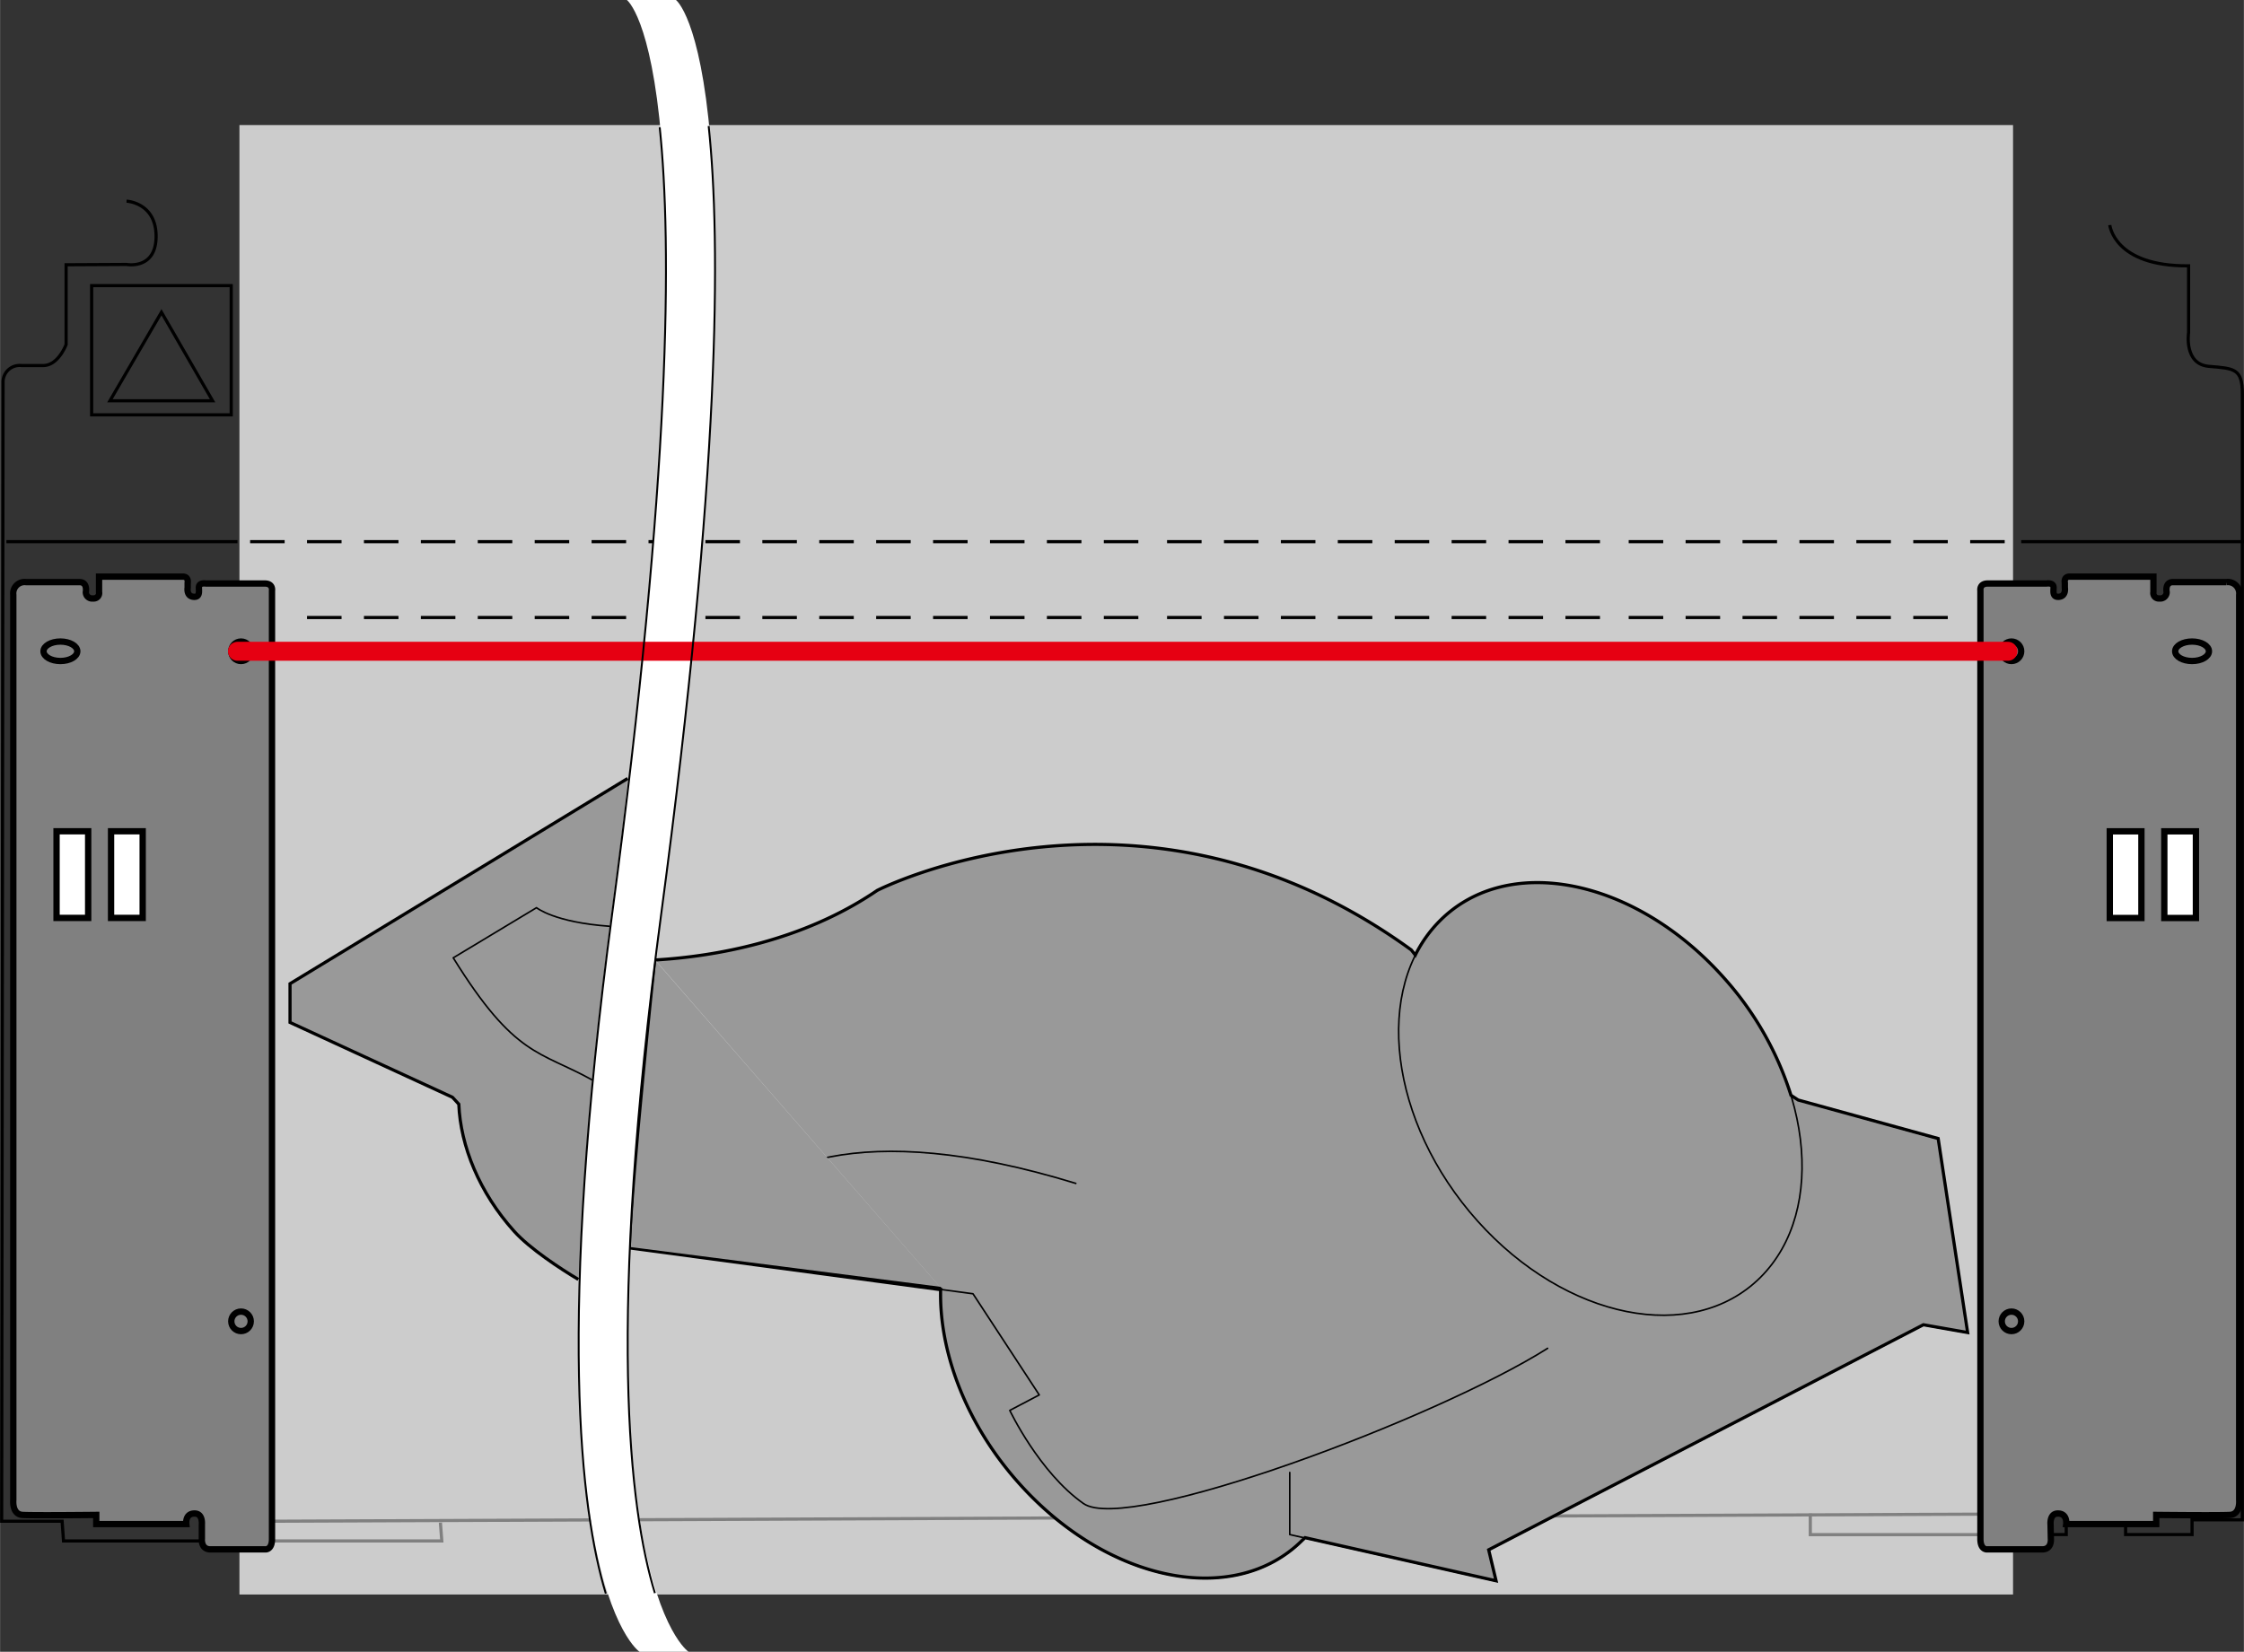 <svg xmlns="http://www.w3.org/2000/svg" width="125.18mm" height="92.17mm" viewBox="0 0 354.83 261.28"><rect x="0" y="0" width="354.83" height="261.28" fill="#333333" stroke="none"/><defs><style>.cls-1{fill:#ccc;stroke:#ccc;}.cls-1,.cls-11,.cls-12,.cls-2,.cls-3,.cls-4,.cls-5,.cls-6,.cls-7,.cls-9{stroke-miterlimit:10;}.cls-1,.cls-2,.cls-3,.cls-6,.cls-7{stroke-width:0.5px;}.cls-11,.cls-12,.cls-2,.cls-3,.cls-8{fill:none;}.cls-2{stroke:gray;}.cls-12,.cls-3,.cls-4,.cls-5,.cls-6,.cls-7,.cls-8,.cls-9{stroke:#000;}.cls-4{fill:gray;}.cls-10,.cls-5,.cls-6{fill:#fff;}.cls-7,.cls-9{fill:#999;}.cls-11,.cls-8{stroke-linecap:round;}.cls-8{stroke-linejoin:round;stroke-width:0.25px;}.cls-12,.cls-9{stroke-width:0.3px;}.cls-11{stroke:#e60012;stroke-width:3px;}</style></defs><g id="レイヤー_1" data-name="レイヤー 1"><rect class="cls-1" x="38.1" y="20.03" width="279.97" height="231.94"/><polyline class="cls-2" points="316.53 242.75 286.26 242.75 286.26 239.41"/><path class="cls-3" d="M333.62,35.6s.67,6.56,12.46,6.45V52.61s-.78,5,3.22,5.34,5.28.33,5.28,4.34V240.41h-7.95v2.33H336.12v-1.66h-9.39v1.66h-10.2"/><line class="cls-2" x1="313.15" y1="239.51" x2="43.01" y2="240.63"/><polyline class="cls-2" points="39.64 243.75 69.85 243.75 69.63 240.85"/><path class="cls-3" d="M20,31.82s4.67.22,4.67,5.56S20,41.83,20,41.83l-9.56.05V54.5s-1.22,3.31-3.61,3.32H3.36A2.62,2.62,0,0,0,.47,60.51L.25,240.63H9.81l.22,3.12H39.64"/><rect class="cls-3" x="14.48" y="45.18" width="22.07" height="20.44"/><polygon class="cls-3" points="25.52 49.39 17.37 63.4 33.61 63.4 25.52 49.39"/><path class="cls-4" d="M354.08,94.09V237.3s.22,2.22-1.44,2.33-11.68,0-11.68,0v1.45H326.73s.22-1.7-1.34-1.67c-1.3,0-1.14,1.69-1.14,1.69l.05,2.31s.18,1.67-1.35,1.67h-8.67s-1.13.17-1.12-1.67c0-3.36,0-150,0-150s-.19-1.14,1.23-1.11c1.66,0,9.22,0,9.22,0s1.14-.2,1.12.66c0,.53-.2,1.49.78,1.45,1.25-.06,1-1.45,1-1.45v-.75s-.23-1,.77-1,13.24,0,13.24,0v2.45a.85.85,0,0,0,.94,1,1,1,0,0,0,1.15-1s-.32-1.58,1-1.58h8.45A1.8,1.8,0,0,1,354.08,94.09Z"/><rect class="cls-5" x="333.62" y="131.5" width="5" height="13.71"/><rect class="cls-5" x="342.24" y="131.5" width="5" height="13.71"/><circle class="cls-4" cx="318.07" cy="103.02" r="1.54"/><circle class="cls-4" cx="318.07" cy="209.01" r="1.54"/><ellipse class="cls-4" cx="346.63" cy="103.02" rx="2.67" ry="1.54"/><path class="cls-4" d="M39.64,245.08h2.25s1.12.17,1.11-1.67c0-3.36,0-150,0-150s.2-1.14-1.22-1.11c-1.67,0-9.23,0-9.23,0s-1.14-.2-1.11.66c0,.53.19,1.49-.78,1.45-1.25-.06-1-1.45-1-1.45v-.75s.22-1-.78-1-13.23,0-13.23,0v2.45a.85.85,0,0,1-.94,1,1,1,0,0,1-1.15-1s.31-1.58-1-1.58H4.09a1.8,1.8,0,0,0-2,2V237.3s-.23,2.22,1.44,2.33,11.68,0,11.68,0v1.45H29.44s-.22-1.7,1.33-1.67c1.31,0,1.14,1.69,1.14,1.69l0,2.31s-.18,1.67,1.35,1.67h6.42"/><rect class="cls-5" x="17.54" y="131.5" width="5" height="13.71" transform="translate(40.09 276.7) rotate(-180)"/><rect class="cls-5" x="8.92" y="131.5" width="5" height="13.71" transform="translate(22.85 276.7) rotate(-180)"/><circle class="cls-4" cx="38.1" cy="103.02" r="1.54"/><circle class="cls-4" cx="38.1" cy="209.01" r="1.54"/><ellipse class="cls-4" cx="9.54" cy="103.02" rx="2.67" ry="1.54"/><line class="cls-6" x1="37.54" y1="85.68" x2="1" y2="85.68"/><path class="cls-6" d="M45,85.68H39.54m14.46,0H48.54m14.46,0H57.54m14.46,0H66.54m14.46,0H75.54m14.46,0H84.54m14.46,0H93.54m14.46,0h-5.46m14.46,0h-5.46m14.46,0h-5.46m14.46,0h-5.46m14.46,0h-5.46m14.46,0h-5.46m14.46,0h-5.46m14.46,0h-5.46m14.46,0h-5.46m15.46,0h-5.46m14.46,0h-5.46m14.46,0h-5.46m14.46,0h-5.46m14.46,0h-5.46m14.46,0h-5.46m14.46,0h-5.46m14.46,0h-5.46m15.46,0h-5.46m14.46,0h-5.46m14.46,0h-5.46m14.46,0h-5.46m14.46,0h-5.46m14.46,0h-5.46m14.46,0h-5.46M54,97.68H48.54m14.46,0H57.54m14.46,0H66.54m14.46,0H75.54m14.46,0H84.54m14.46,0H93.54m14.46,0h-5.46m14.46,0h-5.46m14.46,0h-5.46m14.46,0h-5.46m14.46,0h-5.46m14.46,0h-5.46m14.46,0h-5.46m14.46,0h-5.46m14.46,0h-5.46m15.46,0h-5.46m14.46,0h-5.46m14.46,0h-5.46m14.46,0h-5.46m14.46,0h-5.46m14.46,0h-5.46m14.46,0h-5.46m14.46,0h-5.46m15.46,0h-5.46m14.46,0h-5.46m14.46,0h-5.46m14.46,0h-5.46m14.46,0h-5.46m14.46,0h-5.46"/><line class="cls-6" x1="355.16" y1="85.68" x2="319.61" y2="85.68"/><line class="cls-7" x1="99.58" y1="197.4" x2="148.64" y2="203.99"/><path class="cls-7" d="M99.24,123.14,45.85,155.6v6.13l25.69,11.84,1,1.09c.26,6.61,3.26,14,8.74,20.09,2.45,2.74,7.34,5.95,10.16,7.63"/><path class="cls-7" d="M148.74,203.71c-.33,10,4,21.59,12.46,31,14,15.61,34,19.61,44.72,8.94l.45-.42,30.2,6.82-1.17-4.9,68.74-35.6,7,1.23-4.66-30.69L284.34,174l-1.14-.75a50.52,50.52,0,0,0-10.73-18.72c-14-15.61-34-19.61-44.72-8.95a20.63,20.63,0,0,0-3.95,5.49l-.64-.81c-42.55-30.92-84.46-9.41-84.46-9.41-11.86,8.09-25.82,10.45-35.1,11"/><path class="cls-8" d="M272.47,154.54c14,15.6,16.61,36.88,5.88,47.54s-30.74,6.66-44.71-8.94-16.61-36.89-5.89-47.55S258.5,138.93,272.47,154.54Z"/><path class="cls-8" d="M205.92,243.7c-10.72,10.67-30.74,6.66-44.72-8.94-8.48-9.47-12.79-21-12.46-31"/><path class="cls-8" d="M93.66,170.84c-8.36-4.65-12.22-3.57-22-19.33l13.17-7.93s2.79,2.32,11.57,2.94"/><path class="cls-8" d="M244.72,213.28c-17.47,11.05-66.41,29.46-73.4,24.55s-11.65-14.73-11.65-14.73l4.66-2.45-10.48-16-54.61-7.33"/><polyline class="cls-8" points="203.94 232.92 203.94 242.74 236.57 250.1 235.4 245.19 304.14 209.6 311.13 210.82 306.47 180.14 284.34 174"/><path class="cls-8" d="M113.67,193.14c6.27-8.59,22-16.52,56.44-5.95"/><path class="cls-9" d="M103.6,151.91s-3.74,35.51-4,45.49l49.16,6.31"/><path class="cls-10" d="M108.87,261.28s-18.4-12.16-4.32-117.6C122.22,11.25,106.88,0,106.88,0H99.12s15.35,11.25-2.33,143.68c-14.08,105.44,4.33,117.6,4.33,117.6Z"/><line class="cls-11" x1="37.54" y1="103.02" x2="317.51" y2="103.02"/><path class="cls-12" d="M103.55,252c-4.06-13.22-7.63-42.8,1-107.44,9.34-70,9.46-106.1,7.5-124.63"/><path class="cls-12" d="M104.31,20.13c1.94,18.59,1.79,54.72-7.52,124.43-8.65,64.77-5,94.34-1,107.52"/></g></svg>
